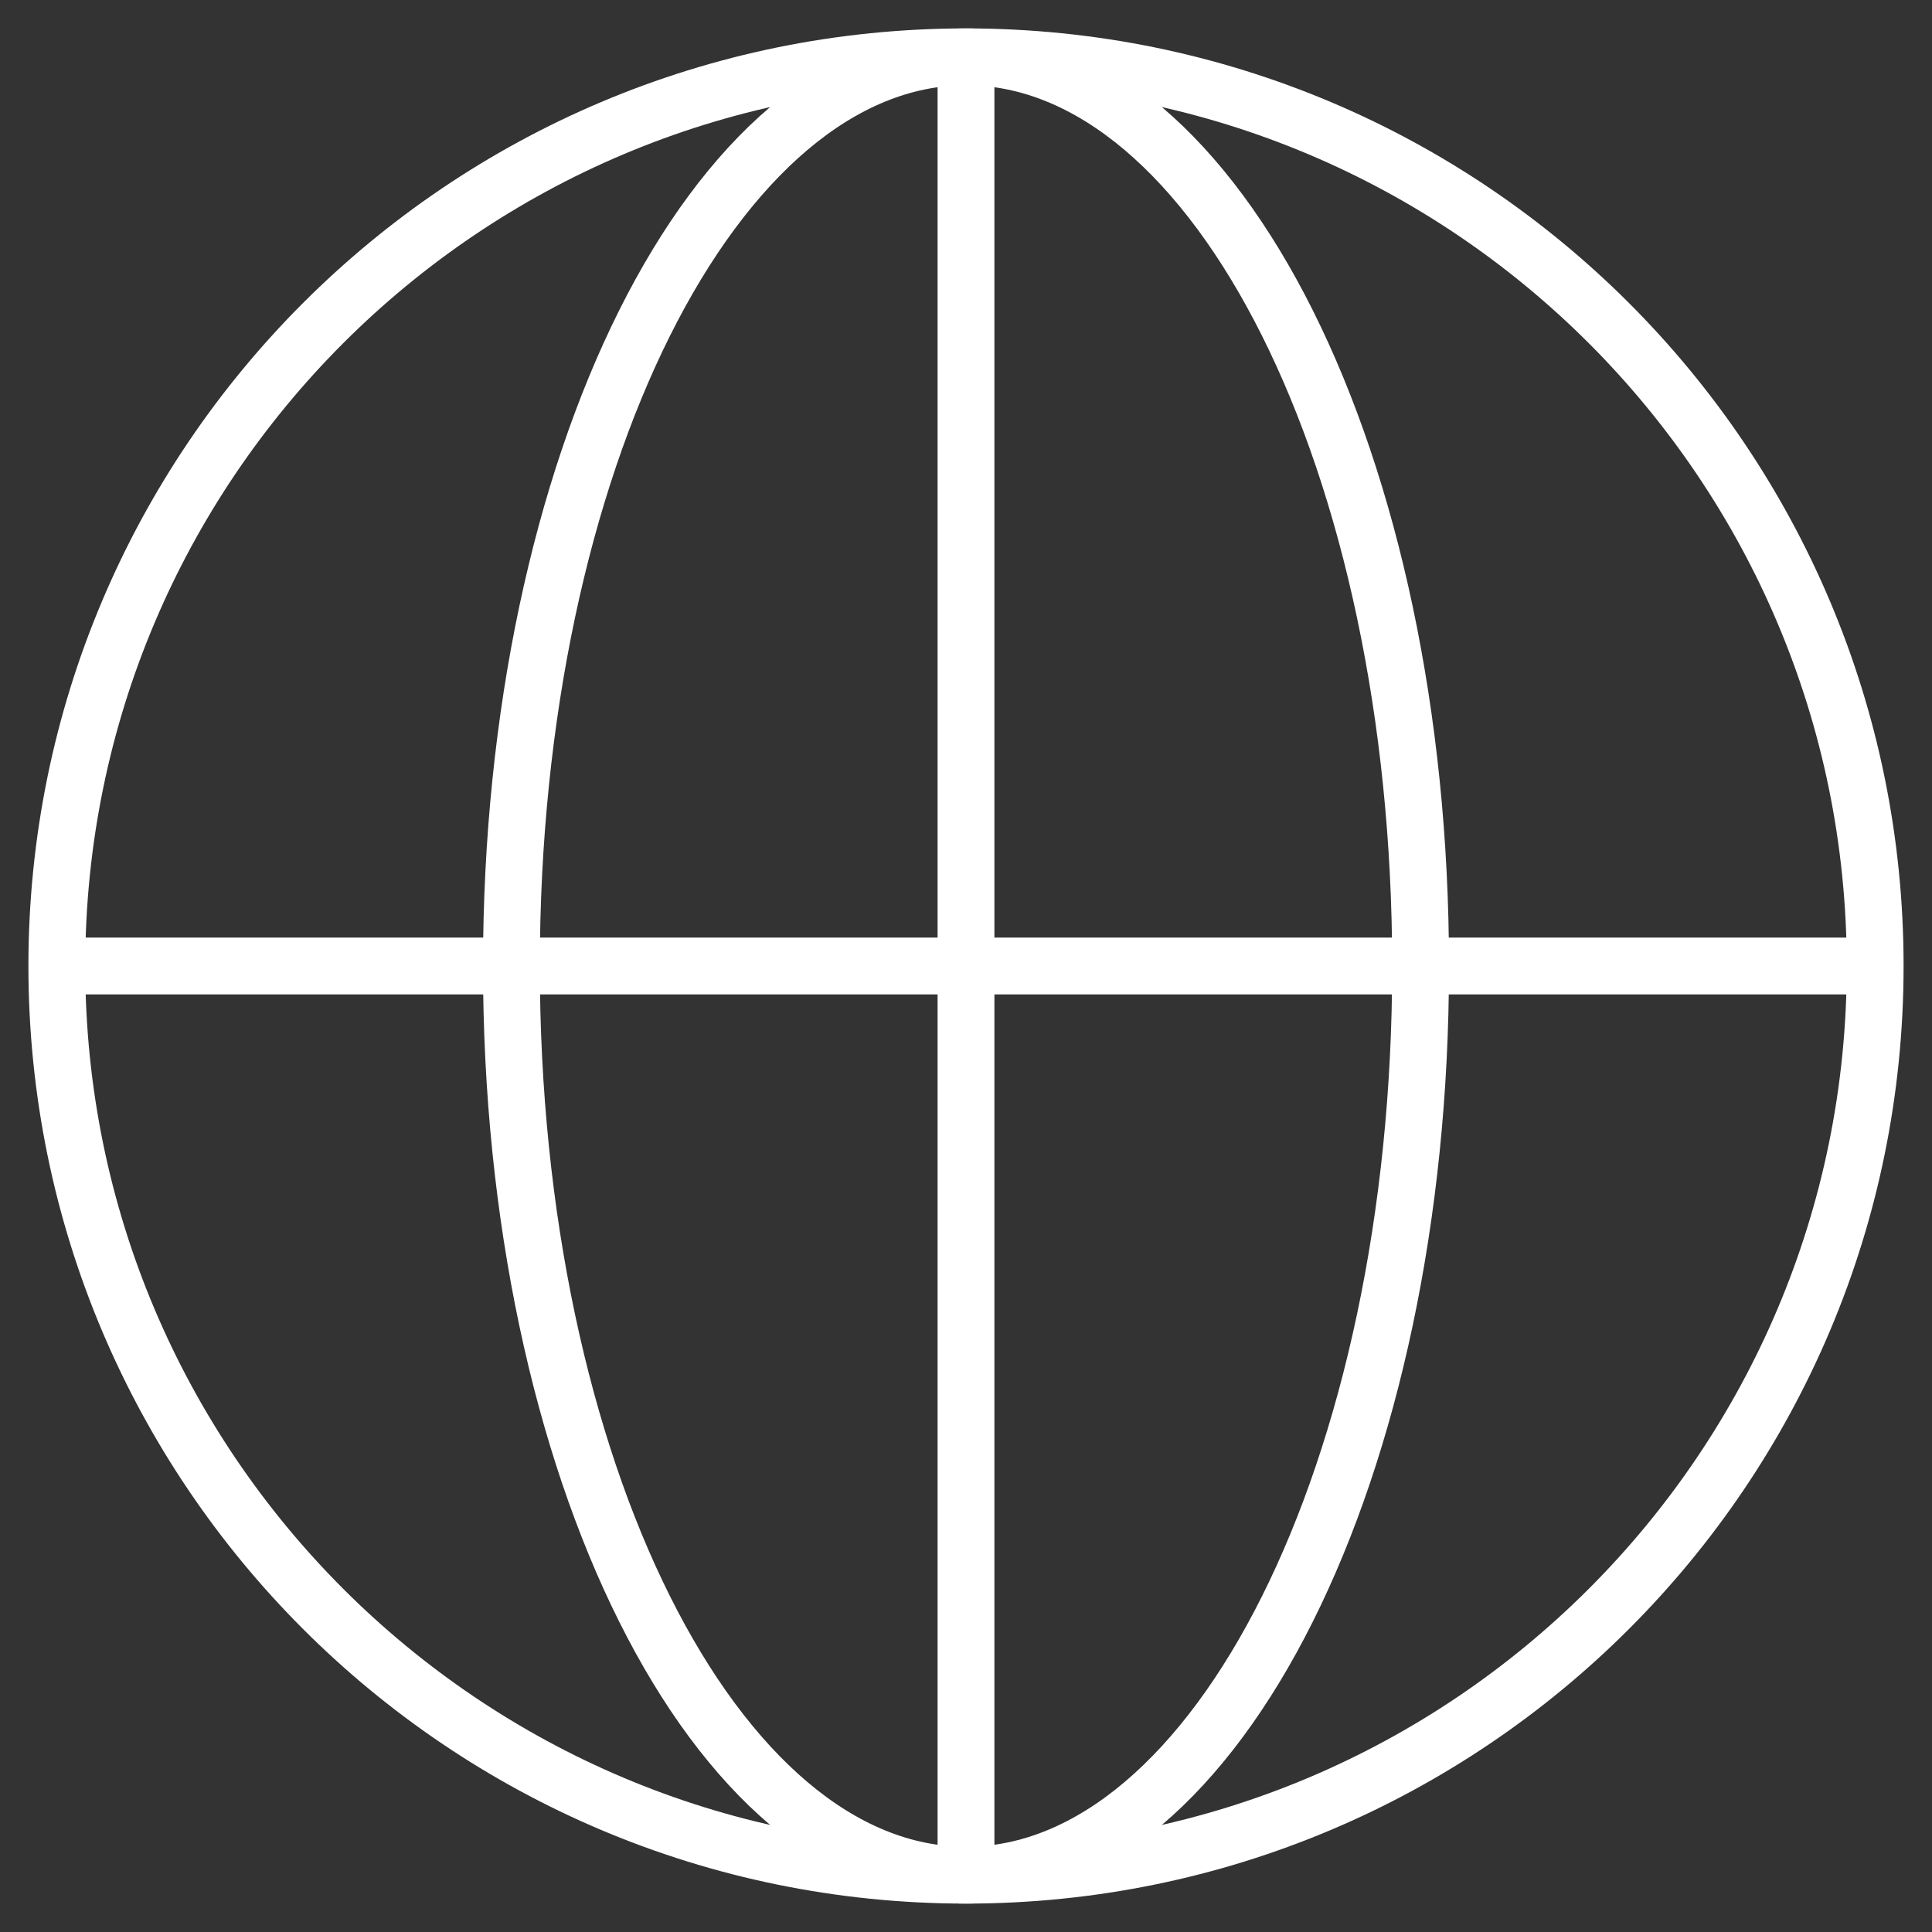 <svg width="34" height="34" viewBox="0 0 34 34" fill="none" xmlns="http://www.w3.org/2000/svg">
<rect x="0" y="0" width="34" height="34" fill="#333333" stroke="none"/>
<path d="M17 33C25.837 33 33 25.837 33 17C33 8.163 25.837 1 17 1C8.163 1 1 8.163 1 17C1 25.837 8.163 33 17 33Z" stroke="white" stroke-miterlimit="10"/>
<path d="M17 1.027V33" stroke="white" stroke-miterlimit="10"/>
<path d="M17 33C21.418 33 25 25.837 25 17C25 8.163 21.418 1 17 1C12.582 1 9 8.163 9 17C9 25.837 12.582 33 17 33Z" stroke="white" stroke-miterlimit="10"/>
<path d="M1.027 17H33" stroke="white" stroke-miterlimit="10"/>
</svg>
